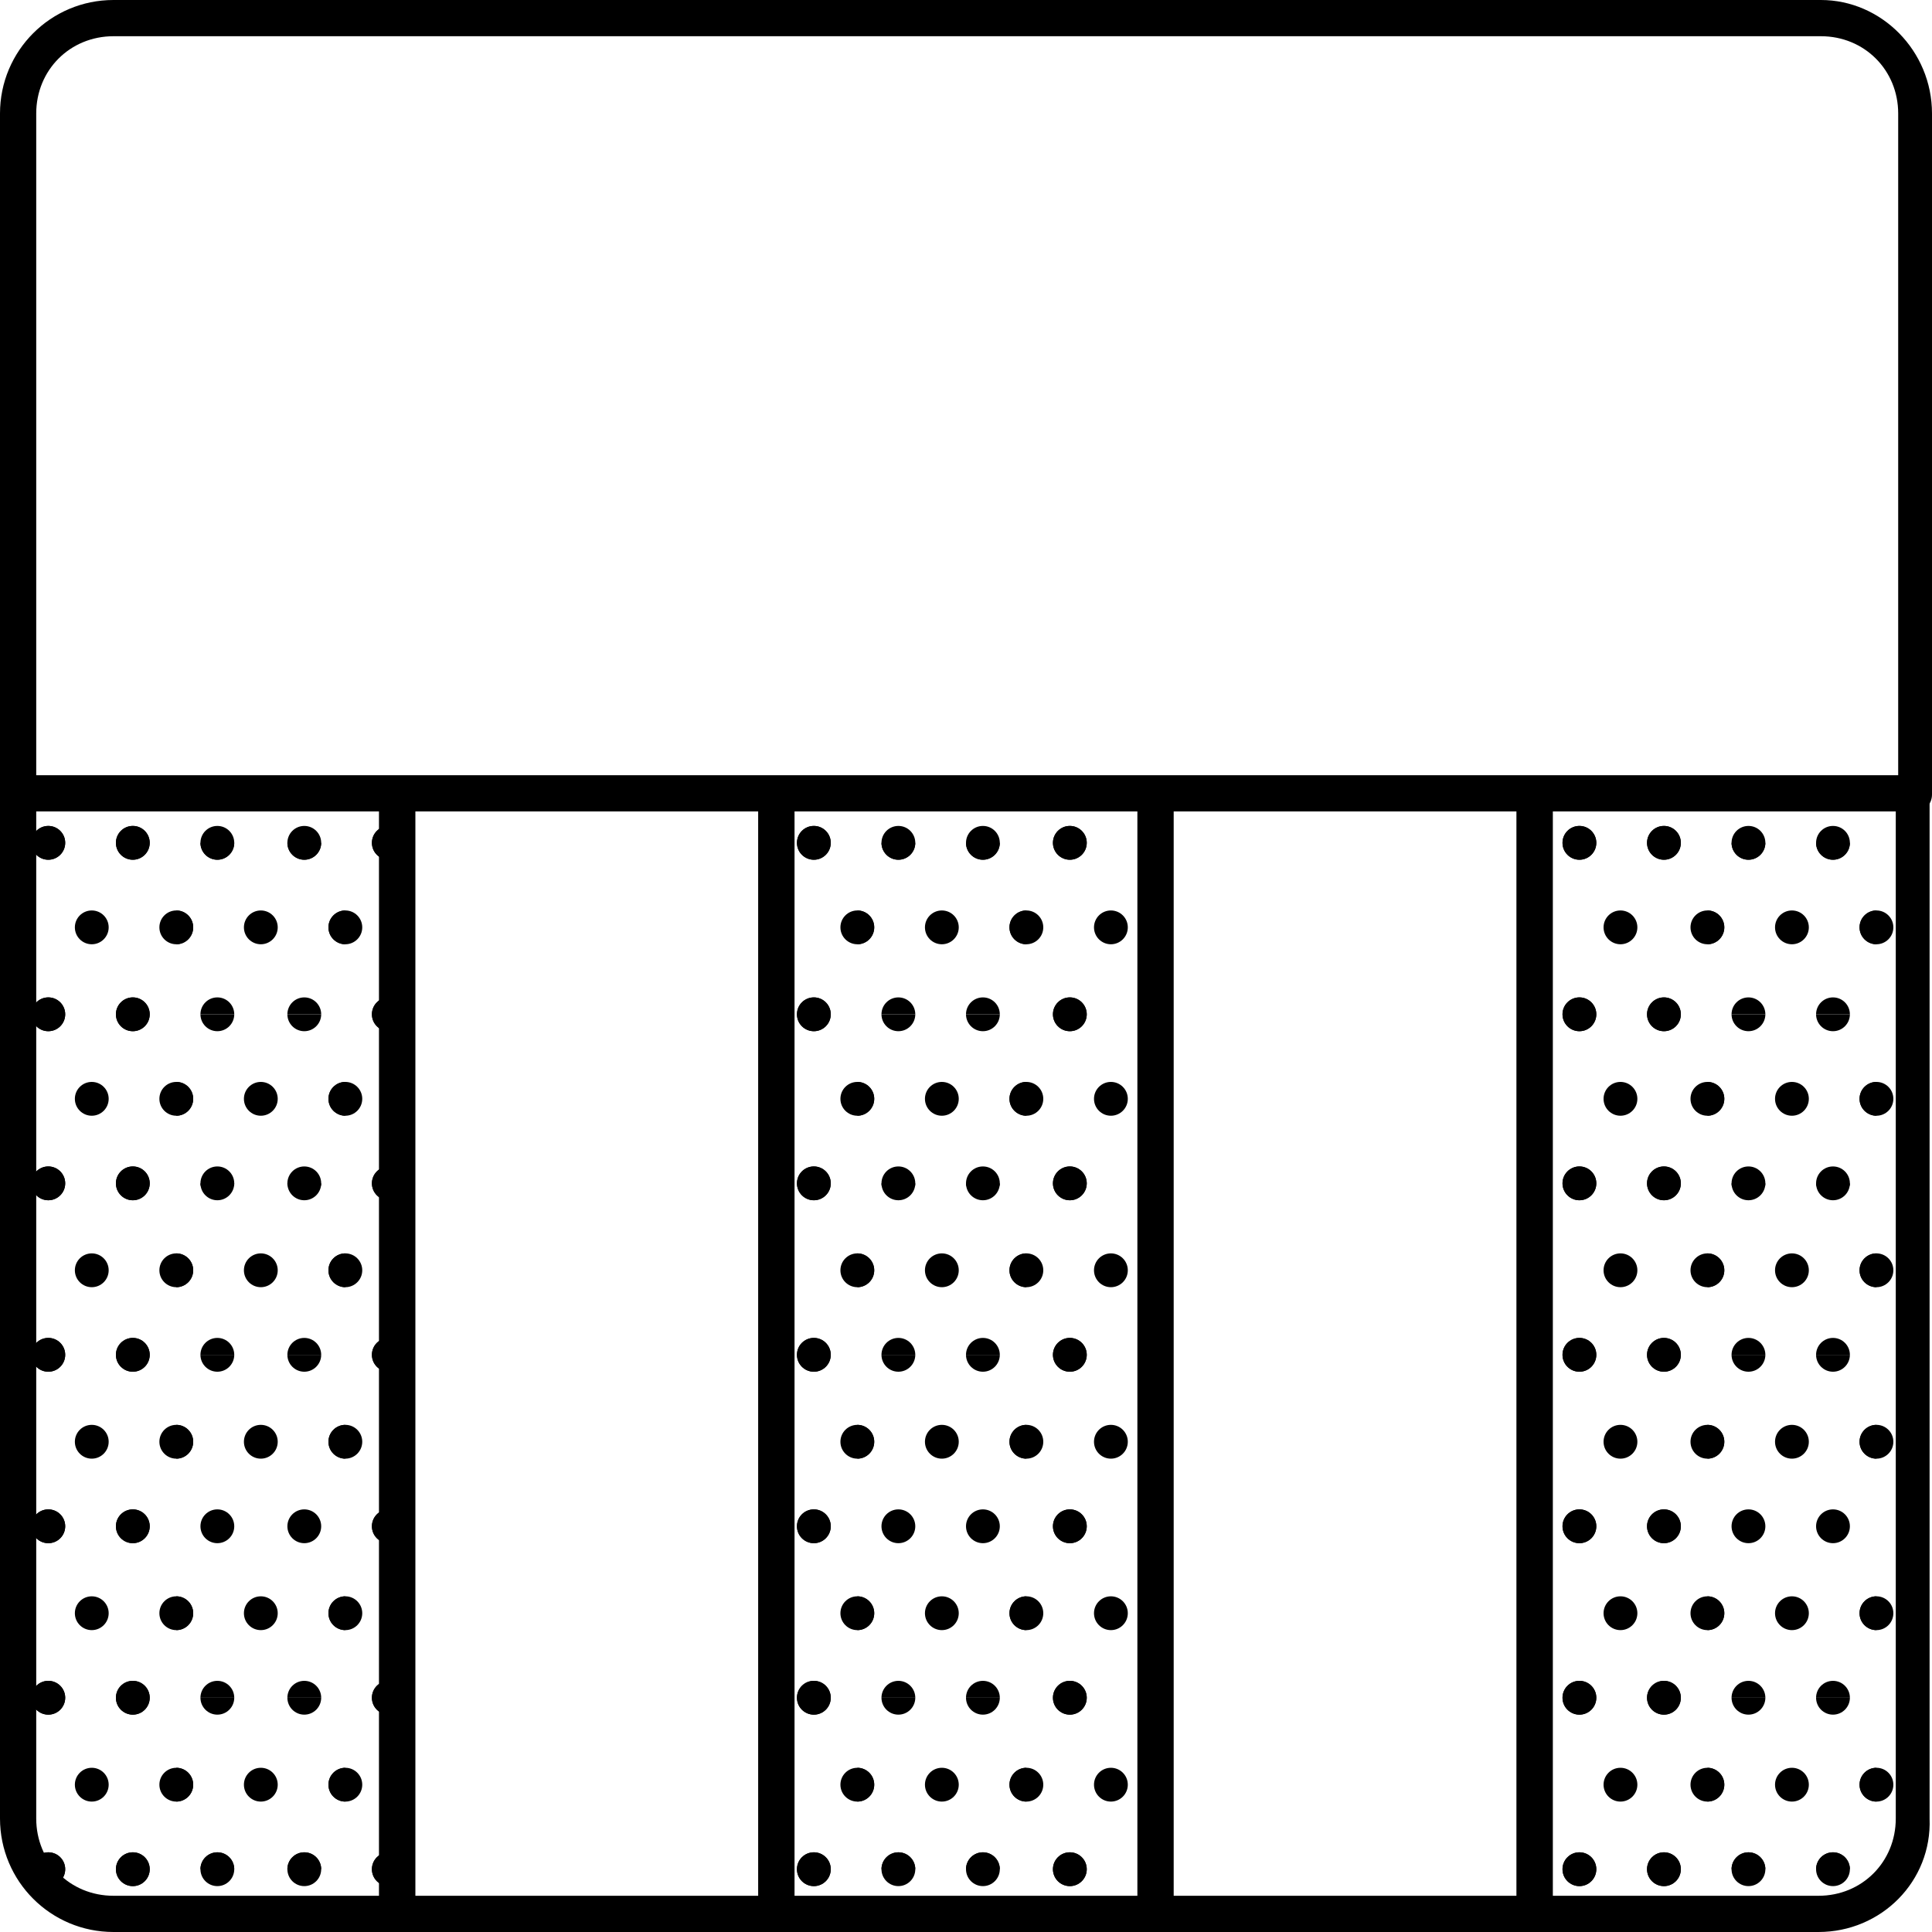 <svg xmlns="http://www.w3.org/2000/svg" xmlns:xlink="http://www.w3.org/1999/xlink" xml:space="preserve" viewBox="0 0 80 80"><path d="M79.3 33.6H.7c-.4 0-.7-.3-.7-.7V4.7C0 2.1 2.1 0 4.7 0h70.7C77.9 0 80 2.1 80 4.7v28.2c0 .4-.3.7-.7.7zM1.5 32.1h77.1V4.7c0-1.8-1.4-3.2-3.2-3.2H4.7c-1.8 0-3.2 1.4-3.2 3.2v27.4z"/><circle cx="16.1" cy="34.9" r=".7"/><circle cx="16.1" cy="42" r=".7"/><circle cx="14.3" cy="38.4" r=".7"/><circle cx="16.1" cy="34.9" r=".7"/><circle cx="16.1" cy="49" r=".7"/><circle cx="14.3" cy="45.5" r=".7"/><circle cx="16.1" cy="42" r=".7"/><circle cx="16.1" cy="56.1" r=".7"/><circle cx="14.3" cy="52.6" r=".7"/><circle cx="16.1" cy="49" r=".7"/><circle cx="16.1" cy="63.2" r=".7"/><circle cx="14.3" cy="59.7" r=".7"/><circle cx="16.1" cy="56.1" r=".7"/><circle cx="16.1" cy="70.3" r=".7"/><circle cx="14.3" cy="66.8" r=".7"/><circle cx="16.1" cy="63.2" r=".7"/><circle cx="16.1" cy="77.4" r=".7"/><circle cx="14.3" cy="73.9" r=".7"/><circle cx="16.1" cy="70.3" r=".7"/><circle cx="16.1" cy="77.4" r=".7"/><circle cx="12.6" cy="34.9" r=".7"/><circle cx="9" cy="34.9" r=".7"/><defs><path id="a" d="M7.3 34.9h7V42h-7z"/></defs><clipPath id="b"><use xlink:href="#a"/></clipPath><g clip-path="url(#b)"><defs><path id="c" d="M7.3 34.9h7V42h-7z"/></defs><clipPath id="d"><use xlink:href="#c"/></clipPath><circle cx="12.6" cy="42" r=".7" clip-path="url(#d)"/><circle cx="9" cy="42" r=".7" clip-path="url(#d)"/><circle cx="14.3" cy="38.4" r=".7" clip-path="url(#d)"/><circle cx="10.8" cy="38.4" r=".7" clip-path="url(#d)"/><circle cx="7.3" cy="38.4" r=".7" clip-path="url(#d)"/><circle cx="12.6" cy="34.9" r=".7" clip-path="url(#d)"/><circle cx="9" cy="34.9" r=".7" clip-path="url(#d)"/></g><defs><path id="e" d="M7.3 42h7v7.1h-7z"/></defs><clipPath id="f"><use xlink:href="#e"/></clipPath><g clip-path="url(#f)"><defs><path id="g" d="M7.3 42h7v7.1h-7z"/></defs><clipPath id="h"><use xlink:href="#g"/></clipPath><circle cx="12.6" cy="49" r=".7" clip-path="url(#h)"/><circle cx="9" cy="49" r=".7" clip-path="url(#h)"/><circle cx="14.3" cy="45.5" r=".7" clip-path="url(#h)"/><circle cx="10.8" cy="45.5" r=".7" clip-path="url(#h)"/><circle cx="7.3" cy="45.5" r=".7" clip-path="url(#h)"/><circle cx="12.6" cy="42" r=".7" clip-path="url(#h)"/><circle cx="9" cy="42" r=".7" clip-path="url(#h)"/></g><defs><path id="i" d="M7.3 49h7v7.1h-7z"/></defs><clipPath id="j"><use xlink:href="#i"/></clipPath><g clip-path="url(#j)"><defs><path id="k" d="M7.3 49h7v7.1h-7z"/></defs><clipPath id="l"><use xlink:href="#k"/></clipPath><circle cx="12.6" cy="56.1" r=".7" clip-path="url(#l)"/><circle cx="9" cy="56.1" r=".7" clip-path="url(#l)"/><circle cx="14.3" cy="52.6" r=".7" clip-path="url(#l)"/><circle cx="10.8" cy="52.6" r=".7" clip-path="url(#l)"/><circle cx="7.3" cy="52.6" r=".7" clip-path="url(#l)"/><circle cx="12.6" cy="49" r=".7" clip-path="url(#l)"/><circle cx="9" cy="49" r=".7" clip-path="url(#l)"/></g><defs><path id="m" d="M7.3 56.1h7v7.1h-7z"/></defs><clipPath id="n"><use xlink:href="#m"/></clipPath><g clip-path="url(#n)"><defs><path id="o" d="M7.3 56.1h7v7.1h-7z"/></defs><clipPath id="p"><use xlink:href="#o"/></clipPath><circle cx="12.6" cy="63.2" r=".7" clip-path="url(#p)"/><circle cx="9" cy="63.2" r=".7" clip-path="url(#p)"/><circle cx="14.3" cy="59.7" r=".7" clip-path="url(#p)"/><circle cx="10.8" cy="59.7" r=".7" clip-path="url(#p)"/><circle cx="7.3" cy="59.7" r=".7" clip-path="url(#p)"/><circle cx="12.6" cy="56.1" r=".7" clip-path="url(#p)"/><circle cx="9" cy="56.1" r=".7" clip-path="url(#p)"/></g><defs><path id="q" d="M7.3 63.2h7v7.1h-7z"/></defs><clipPath id="r"><use xlink:href="#q"/></clipPath><g clip-path="url(#r)"><defs><path id="s" d="M7.3 63.2h7v7.1h-7z"/></defs><clipPath id="t"><use xlink:href="#s"/></clipPath><circle cx="12.6" cy="70.3" r=".7" clip-path="url(#t)"/><circle cx="9" cy="70.3" r=".7" clip-path="url(#t)"/><circle cx="14.3" cy="66.8" r=".7" clip-path="url(#t)"/><circle cx="10.8" cy="66.8" r=".7" clip-path="url(#t)"/><circle cx="7.3" cy="66.8" r=".7" clip-path="url(#t)"/><circle cx="12.6" cy="63.2" r=".7" clip-path="url(#t)"/><circle cx="9" cy="63.2" r=".7" clip-path="url(#t)"/></g><defs><path id="u" d="M7.3 70.3h7v7.1h-7z"/></defs><clipPath id="v"><use xlink:href="#u"/></clipPath><g clip-path="url(#v)"><defs><path id="w" d="M7.3 70.3h7v7.1h-7z"/></defs><clipPath id="x"><use xlink:href="#w"/></clipPath><circle cx="12.6" cy="77.4" r=".7" clip-path="url(#x)"/><circle cx="9" cy="77.4" r=".7" clip-path="url(#x)"/><circle cx="14.3" cy="73.9" r=".7" clip-path="url(#x)"/><circle cx="10.8" cy="73.9" r=".7" clip-path="url(#x)"/><circle cx="7.3" cy="73.9" r=".7" clip-path="url(#x)"/><circle cx="12.6" cy="70.3" r=".7" clip-path="url(#x)"/><circle cx="9" cy="70.3" r=".7" clip-path="url(#x)"/></g><circle cx="12.6" cy="77.4" r=".7"/><circle cx="9" cy="77.4" r=".7"/><circle cx="5.5" cy="34.9" r=".7"/><circle cx="2" cy="34.9" r=".7"/><circle cx="5.5" cy="42" r=".7"/><circle cx="2" cy="42" r=".7"/><circle cx="7.3" cy="38.4" r=".7"/><circle cx="3.8" cy="38.4" r=".7"/><circle cx="5.5" cy="34.9" r=".7"/><circle cx="2" cy="34.9" r=".7"/><circle cx="5.5" cy="49" r=".7"/><circle cx="2" cy="49" r=".7"/><circle cx="7.3" cy="45.5" r=".7"/><circle cx="3.8" cy="45.5" r=".7"/><circle cx="5.5" cy="42" r=".7"/><circle cx="2" cy="42" r=".7"/><circle cx="5.5" cy="56.1" r=".7"/><circle cx="2" cy="56.1" r=".7"/><circle cx="7.3" cy="52.6" r=".7"/><circle cx="3.8" cy="52.6" r=".7"/><circle cx="5.5" cy="49" r=".7"/><circle cx="2" cy="49" r=".7"/><circle cx="5.5" cy="63.2" r=".7"/><circle cx="2" cy="63.2" r=".7"/><circle cx="7.3" cy="59.7" r=".7"/><circle cx="3.8" cy="59.7" r=".7"/><circle cx="5.5" cy="56.1" r=".7"/><circle cx="2" cy="56.1" r=".7"/><circle cx="5.5" cy="70.3" r=".7"/><circle cx="2" cy="70.3" r=".7"/><circle cx="7.3" cy="66.8" r=".7"/><circle cx="3.8" cy="66.8" r=".7"/><circle cx="5.5" cy="63.2" r=".7"/><circle cx="2" cy="63.2" r=".7"/><circle cx="5.5" cy="77.4" r=".7"/><circle cx="2" cy="77.4" r=".7"/><circle cx="7.3" cy="73.9" r=".7"/><circle cx="3.8" cy="73.9" r=".7"/><circle cx="5.5" cy="70.3" r=".7"/><circle cx="2" cy="70.3" r=".7"/><circle cx="5.5" cy="77.4" r=".7"/><circle cx="2" cy="77.4" r=".7"/><path d="M16.4 80H4.7C2.1 80 0 77.9 0 75.3V32.9c0-.4.3-.7.7-.7h15.7c.4 0 .7.3.7.7v46.4c.1.4-.3.7-.7.7zM1.5 33.6v41.7c0 1.8 1.4 3.2 3.2 3.2h11V33.6H1.5z"/><path d="M32.1 80H16.4c-.4 0-.7-.3-.7-.7V32.9c0-.4.3-.7.7-.7h15.7c.4 0 .7.3.7.7v46.4c.1.4-.3.7-.7.7zm-14.9-1.5h14.2V33.6H17.2v44.9z"/><circle cx="44.3" cy="34.9" r=".7"/><circle cx="44.3" cy="42" r=".7"/><circle cx="46" cy="38.4" r=".7"/><circle cx="42.5" cy="38.4" r=".7"/><circle cx="44.3" cy="34.9" r=".7"/><circle cx="44.3" cy="49" r=".7"/><circle cx="46" cy="45.5" r=".7"/><circle cx="42.5" cy="45.5" r=".7"/><circle cx="44.3" cy="42" r=".7"/><circle cx="44.3" cy="56.1" r=".7"/><circle cx="46" cy="52.6" r=".7"/><circle cx="42.5" cy="52.6" r=".7"/><circle cx="44.3" cy="49" r=".7"/><circle cx="44.3" cy="63.2" r=".7"/><circle cx="46" cy="59.7" r=".7"/><circle cx="42.5" cy="59.7" r=".7"/><circle cx="44.3" cy="56.1" r=".7"/><circle cx="44.3" cy="70.3" r=".7"/><circle cx="46" cy="66.8" r=".7"/><circle cx="42.5" cy="66.8" r=".7"/><circle cx="44.3" cy="63.2" r=".7"/><circle cx="44.3" cy="77.4" r=".7"/><circle cx="46" cy="73.9" r=".7"/><circle cx="42.5" cy="73.9" r=".7"/><circle cx="44.3" cy="70.3" r=".7"/><circle cx="44.3" cy="77.4" r=".7"/><circle cx="40.7" cy="34.9" r=".7"/><circle cx="37.2" cy="34.9" r=".7"/><defs><path id="y" d="M35.5 34.9h7V42h-7z"/></defs><clipPath id="z"><use xlink:href="#y"/></clipPath><g clip-path="url(#z)"><defs><path id="A" d="M35.5 34.9h7V42h-7z"/></defs><clipPath id="B"><use xlink:href="#A"/></clipPath><circle cx="40.7" cy="42" r=".7" clip-path="url(#B)"/><circle cx="37.2" cy="42" r=".7" clip-path="url(#B)"/><circle cx="42.5" cy="38.4" r=".7" clip-path="url(#B)"/><circle cx="39" cy="38.4" r=".7" clip-path="url(#B)"/><circle cx="35.5" cy="38.4" r=".7" clip-path="url(#B)"/><circle cx="40.7" cy="34.9" r=".7" clip-path="url(#B)"/><circle cx="37.2" cy="34.9" r=".7" clip-path="url(#B)"/></g><defs><path id="C" d="M35.5 42h7v7.1h-7z"/></defs><clipPath id="D"><use xlink:href="#C"/></clipPath><g clip-path="url(#D)"><defs><path id="E" d="M35.5 42h7v7.1h-7z"/></defs><clipPath id="F"><use xlink:href="#E"/></clipPath><circle cx="40.7" cy="49" r=".7" clip-path="url(#F)"/><circle cx="37.2" cy="49" r=".7" clip-path="url(#F)"/><circle cx="42.5" cy="45.5" r=".7" clip-path="url(#F)"/><circle cx="39" cy="45.5" r=".7" clip-path="url(#F)"/><circle cx="35.5" cy="45.5" r=".7" clip-path="url(#F)"/><circle cx="40.7" cy="42" r=".7" clip-path="url(#F)"/><circle cx="37.2" cy="42" r=".7" clip-path="url(#F)"/></g><defs><path id="G" d="M35.5 49h7v7.1h-7z"/></defs><clipPath id="H"><use xlink:href="#G"/></clipPath><g clip-path="url(#H)"><defs><path id="I" d="M35.5 49h7v7.1h-7z"/></defs><clipPath id="J"><use xlink:href="#I"/></clipPath><circle cx="40.7" cy="56.1" r=".7" clip-path="url(#J)"/><circle cx="37.2" cy="56.1" r=".7" clip-path="url(#J)"/><circle cx="42.5" cy="52.6" r=".7" clip-path="url(#J)"/><circle cx="39" cy="52.6" r=".7" clip-path="url(#J)"/><circle cx="35.5" cy="52.6" r=".7" clip-path="url(#J)"/><circle cx="40.7" cy="49" r=".7" clip-path="url(#J)"/><circle cx="37.2" cy="49" r=".7" clip-path="url(#J)"/></g><defs><path id="K" d="M35.5 56.1h7v7.1h-7z"/></defs><clipPath id="L"><use xlink:href="#K"/></clipPath><g clip-path="url(#L)"><defs><path id="M" d="M35.5 56.1h7v7.1h-7z"/></defs><clipPath id="N"><use xlink:href="#M"/></clipPath><circle cx="40.7" cy="63.2" r=".7" clip-path="url(#N)"/><circle cx="37.2" cy="63.2" r=".7" clip-path="url(#N)"/><circle cx="42.5" cy="59.7" r=".7" clip-path="url(#N)"/><circle cx="39" cy="59.7" r=".7" clip-path="url(#N)"/><circle cx="35.5" cy="59.7" r=".7" clip-path="url(#N)"/><circle cx="40.7" cy="56.1" r=".7" clip-path="url(#N)"/><circle cx="37.2" cy="56.1" r=".7" clip-path="url(#N)"/></g><defs><path id="O" d="M35.5 63.2h7v7.1h-7z"/></defs><clipPath id="P"><use xlink:href="#O"/></clipPath><g clip-path="url(#P)"><defs><path id="Q" d="M35.5 63.2h7v7.1h-7z"/></defs><clipPath id="R"><use xlink:href="#Q"/></clipPath><circle cx="40.7" cy="70.3" r=".7" clip-path="url(#R)"/><circle cx="37.2" cy="70.3" r=".7" clip-path="url(#R)"/><circle cx="42.5" cy="66.8" r=".7" clip-path="url(#R)"/><circle cx="39" cy="66.8" r=".7" clip-path="url(#R)"/><circle cx="35.5" cy="66.8" r=".7" clip-path="url(#R)"/><circle cx="40.7" cy="63.2" r=".7" clip-path="url(#R)"/><circle cx="37.2" cy="63.2" r=".7" clip-path="url(#R)"/></g><defs><path id="S" d="M35.5 70.3h7v7.1h-7z"/></defs><clipPath id="T"><use xlink:href="#S"/></clipPath><g clip-path="url(#T)"><defs><path id="U" d="M35.5 70.3h7v7.1h-7z"/></defs><clipPath id="V"><use xlink:href="#U"/></clipPath><circle cx="40.7" cy="77.4" r=".7" clip-path="url(#V)"/><circle cx="37.2" cy="77.4" r=".7" clip-path="url(#V)"/><circle cx="42.5" cy="73.9" r=".7" clip-path="url(#V)"/><circle cx="39" cy="73.9" r=".7" clip-path="url(#V)"/><circle cx="35.5" cy="73.9" r=".7" clip-path="url(#V)"/><circle cx="40.7" cy="70.3" r=".7" clip-path="url(#V)"/><circle cx="37.2" cy="70.3" r=".7" clip-path="url(#V)"/></g><circle cx="40.7" cy="77.4" r=".7"/><circle cx="37.2" cy="77.4" r=".7"/><circle cx="33.7" cy="34.9" r=".7"/><circle cx="33.7" cy="42" r=".7"/><circle cx="35.5" cy="38.4" r=".7"/><circle cx="33.7" cy="34.9" r=".7"/><circle cx="33.7" cy="49" r=".7"/><circle cx="35.5" cy="45.5" r=".7"/><circle cx="33.7" cy="42" r=".7"/><circle cx="33.7" cy="56.1" r=".7"/><circle cx="35.5" cy="52.6" r=".7"/><circle cx="33.7" cy="49" r=".7"/><circle cx="33.7" cy="63.2" r=".7"/><circle cx="35.5" cy="59.7" r=".7"/><circle cx="33.7" cy="56.1" r=".7"/><circle cx="33.7" cy="70.3" r=".7"/><circle cx="35.5" cy="66.8" r=".7"/><circle cx="33.7" cy="63.2" r=".7"/><circle cx="33.7" cy="77.4" r=".7"/><circle cx="35.5" cy="73.9" r=".7"/><circle cx="33.7" cy="70.3" r=".7"/><circle cx="33.7" cy="77.4" r=".7"/><path d="M47.8 80H32.1c-.4 0-.7-.3-.7-.7V32.9c0-.4.3-.7.7-.7h15.7c.4 0 .7.3.7.7v46.4c.1.4-.2.7-.7.7zm-14.9-1.5h14.2V33.6H32.9v44.9z"/><path d="M63.5 80H47.8c-.4 0-.7-.3-.7-.7V32.9c0-.4.3-.7.7-.7h15.7c.4 0 .7.3.7.7v46.4c.1.4-.2.7-.7.7zm-14.9-1.5h14.2V33.6H48.6v44.9z"/><circle cx="77.7" cy="38.4" r=".7"/><circle cx="77.7" cy="45.5" r=".7"/><circle cx="77.7" cy="52.6" r=".7"/><circle cx="77.7" cy="59.7" r=".7"/><circle cx="77.7" cy="66.8" r=".7"/><circle cx="77.7" cy="73.9" r=".7"/><circle cx="75.9" cy="34.9" r=".7"/><circle cx="72.4" cy="34.9" r=".7"/><defs><path id="W" d="M70.7 34.9h7V42h-7z"/></defs><clipPath id="X"><use xlink:href="#W"/></clipPath><g clip-path="url(#X)"><defs><path id="Y" d="M70.7 34.9h7V42h-7z"/></defs><clipPath id="Z"><use xlink:href="#Y"/></clipPath><circle cx="75.9" cy="42" r=".7" clip-path="url(#Z)"/><circle cx="72.4" cy="42" r=".7" clip-path="url(#Z)"/><circle cx="77.7" cy="38.4" r=".7" clip-path="url(#Z)"/><circle cx="74.2" cy="38.4" r=".7" clip-path="url(#Z)"/><circle cx="70.7" cy="38.4" r=".7" clip-path="url(#Z)"/><circle cx="75.9" cy="34.9" r=".7" clip-path="url(#Z)"/><circle cx="72.4" cy="34.9" r=".7" clip-path="url(#Z)"/></g><defs><path id="aa" d="M70.7 42h7v7.1h-7z"/></defs><clipPath id="ab"><use xlink:href="#aa"/></clipPath><g clip-path="url(#ab)"><defs><path id="ac" d="M70.7 42h7v7.1h-7z"/></defs><clipPath id="ad"><use xlink:href="#ac"/></clipPath><circle cx="75.9" cy="49" r=".7" clip-path="url(#ad)"/><circle cx="72.4" cy="49" r=".7" clip-path="url(#ad)"/><circle cx="77.7" cy="45.5" r=".7" clip-path="url(#ad)"/><circle cx="74.2" cy="45.5" r=".7" clip-path="url(#ad)"/><circle cx="70.7" cy="45.5" r=".7" clip-path="url(#ad)"/><circle cx="75.9" cy="42" r=".7" clip-path="url(#ad)"/><circle cx="72.4" cy="42" r=".7" clip-path="url(#ad)"/></g><defs><path id="ae" d="M70.7 49h7v7.1h-7z"/></defs><clipPath id="af"><use xlink:href="#ae"/></clipPath><g clip-path="url(#af)"><defs><path id="ag" d="M70.7 49h7v7.1h-7z"/></defs><clipPath id="ah"><use xlink:href="#ag"/></clipPath><circle cx="75.9" cy="56.1" r=".7" clip-path="url(#ah)"/><circle cx="72.4" cy="56.1" r=".7" clip-path="url(#ah)"/><circle cx="77.7" cy="52.6" r=".7" clip-path="url(#ah)"/><circle cx="74.2" cy="52.6" r=".7" clip-path="url(#ah)"/><circle cx="70.7" cy="52.6" r=".7" clip-path="url(#ah)"/><circle cx="75.9" cy="49" r=".7" clip-path="url(#ah)"/><circle cx="72.4" cy="49" r=".7" clip-path="url(#ah)"/></g><defs><path id="ai" d="M70.7 56.1h7v7.1h-7z"/></defs><clipPath id="aj"><use xlink:href="#ai"/></clipPath><g clip-path="url(#aj)"><defs><path id="ak" d="M70.7 56.1h7v7.1h-7z"/></defs><clipPath id="al"><use xlink:href="#ak"/></clipPath><circle cx="75.9" cy="63.2" r=".7" clip-path="url(#al)"/><circle cx="72.4" cy="63.2" r=".7" clip-path="url(#al)"/><circle cx="77.7" cy="59.7" r=".7" clip-path="url(#al)"/><circle cx="74.2" cy="59.7" r=".7" clip-path="url(#al)"/><circle cx="70.7" cy="59.7" r=".7" clip-path="url(#al)"/><circle cx="75.9" cy="56.1" r=".7" clip-path="url(#al)"/><circle cx="72.4" cy="56.1" r=".7" clip-path="url(#al)"/></g><defs><path id="am" d="M70.7 63.2h7v7.1h-7z"/></defs><clipPath id="an"><use xlink:href="#am"/></clipPath><g clip-path="url(#an)"><defs><path id="ao" d="M70.7 63.2h7v7.1h-7z"/></defs><clipPath id="ap"><use xlink:href="#ao"/></clipPath><circle cx="75.9" cy="70.3" r=".7" clip-path="url(#ap)"/><circle cx="72.4" cy="70.3" r=".7" clip-path="url(#ap)"/><circle cx="77.7" cy="66.8" r=".7" clip-path="url(#ap)"/><circle cx="74.2" cy="66.8" r=".7" clip-path="url(#ap)"/><circle cx="70.7" cy="66.8" r=".7" clip-path="url(#ap)"/><circle cx="75.9" cy="63.2" r=".7" clip-path="url(#ap)"/><circle cx="72.4" cy="63.2" r=".7" clip-path="url(#ap)"/></g><defs><path id="aq" d="M70.7 70.3h7v7.1h-7z"/></defs><clipPath id="ar"><use xlink:href="#aq"/></clipPath><g clip-path="url(#ar)"><defs><path id="as" d="M70.7 70.3h7v7.1h-7z"/></defs><clipPath id="at"><use xlink:href="#as"/></clipPath><circle cx="75.9" cy="77.4" r=".7" clip-path="url(#at)"/><circle cx="72.4" cy="77.4" r=".7" clip-path="url(#at)"/><circle cx="77.7" cy="73.9" r=".7" clip-path="url(#at)"/><circle cx="74.2" cy="73.9" r=".7" clip-path="url(#at)"/><circle cx="70.7" cy="73.9" r=".7" clip-path="url(#at)"/><circle cx="75.9" cy="70.3" r=".7" clip-path="url(#at)"/><circle cx="72.4" cy="70.3" r=".7" clip-path="url(#at)"/></g><circle cx="75.9" cy="77.4" r=".7"/><circle cx="72.4" cy="77.4" r=".7"/><circle cx="68.9" cy="34.9" r=".7"/><circle cx="65.4" cy="34.9" r=".7"/><circle cx="68.9" cy="42" r=".7"/><circle cx="65.4" cy="42" r=".7"/><circle cx="70.7" cy="38.4" r=".7"/><circle cx="67.1" cy="38.4" r=".7"/><circle cx="68.9" cy="34.9" r=".7"/><circle cx="65.4" cy="34.9" r=".7"/><circle cx="68.9" cy="49" r=".7"/><circle cx="65.4" cy="49" r=".7"/><circle cx="70.7" cy="45.5" r=".7"/><circle cx="67.1" cy="45.5" r=".7"/><circle cx="68.9" cy="42" r=".7"/><circle cx="65.4" cy="42" r=".7"/><circle cx="68.9" cy="56.1" r=".7"/><circle cx="65.4" cy="56.1" r=".7"/><circle cx="70.7" cy="52.6" r=".7"/><circle cx="67.1" cy="52.6" r=".7"/><circle cx="68.9" cy="49" r=".7"/><circle cx="65.4" cy="49" r=".7"/><circle cx="68.9" cy="63.2" r=".7"/><circle cx="65.4" cy="63.2" r=".7"/><circle cx="70.7" cy="59.7" r=".7"/><circle cx="67.1" cy="59.7" r=".7"/><circle cx="68.9" cy="56.1" r=".7"/><circle cx="65.4" cy="56.1" r=".7"/><circle cx="68.9" cy="70.3" r=".7"/><circle cx="65.4" cy="70.3" r=".7"/><circle cx="70.7" cy="66.8" r=".7"/><circle cx="67.1" cy="66.8" r=".7"/><circle cx="68.9" cy="63.2" r=".7"/><circle cx="65.4" cy="63.2" r=".7"/><circle cx="68.9" cy="77.4" r=".7"/><circle cx="65.4" cy="77.4" r=".7"/><circle cx="70.7" cy="73.9" r=".7"/><circle cx="67.1" cy="73.9" r=".7"/><circle cx="68.9" cy="70.3" r=".7"/><circle cx="65.4" cy="70.3" r=".7"/><circle cx="68.9" cy="77.4" r=".7"/><circle cx="65.4" cy="77.4" r=".7"/><path d="M75.3 80H63.5c-.4 0-.7-.3-.7-.7V32.9c0-.4.3-.7.7-.7h15.7c.4 0 .7.3.7.7v42.4c.1 2.6-2 4.7-4.6 4.7zm-11-1.5h11c1.8 0 3.2-1.4 3.2-3.2V33.6H64.3v44.9z"/></svg>